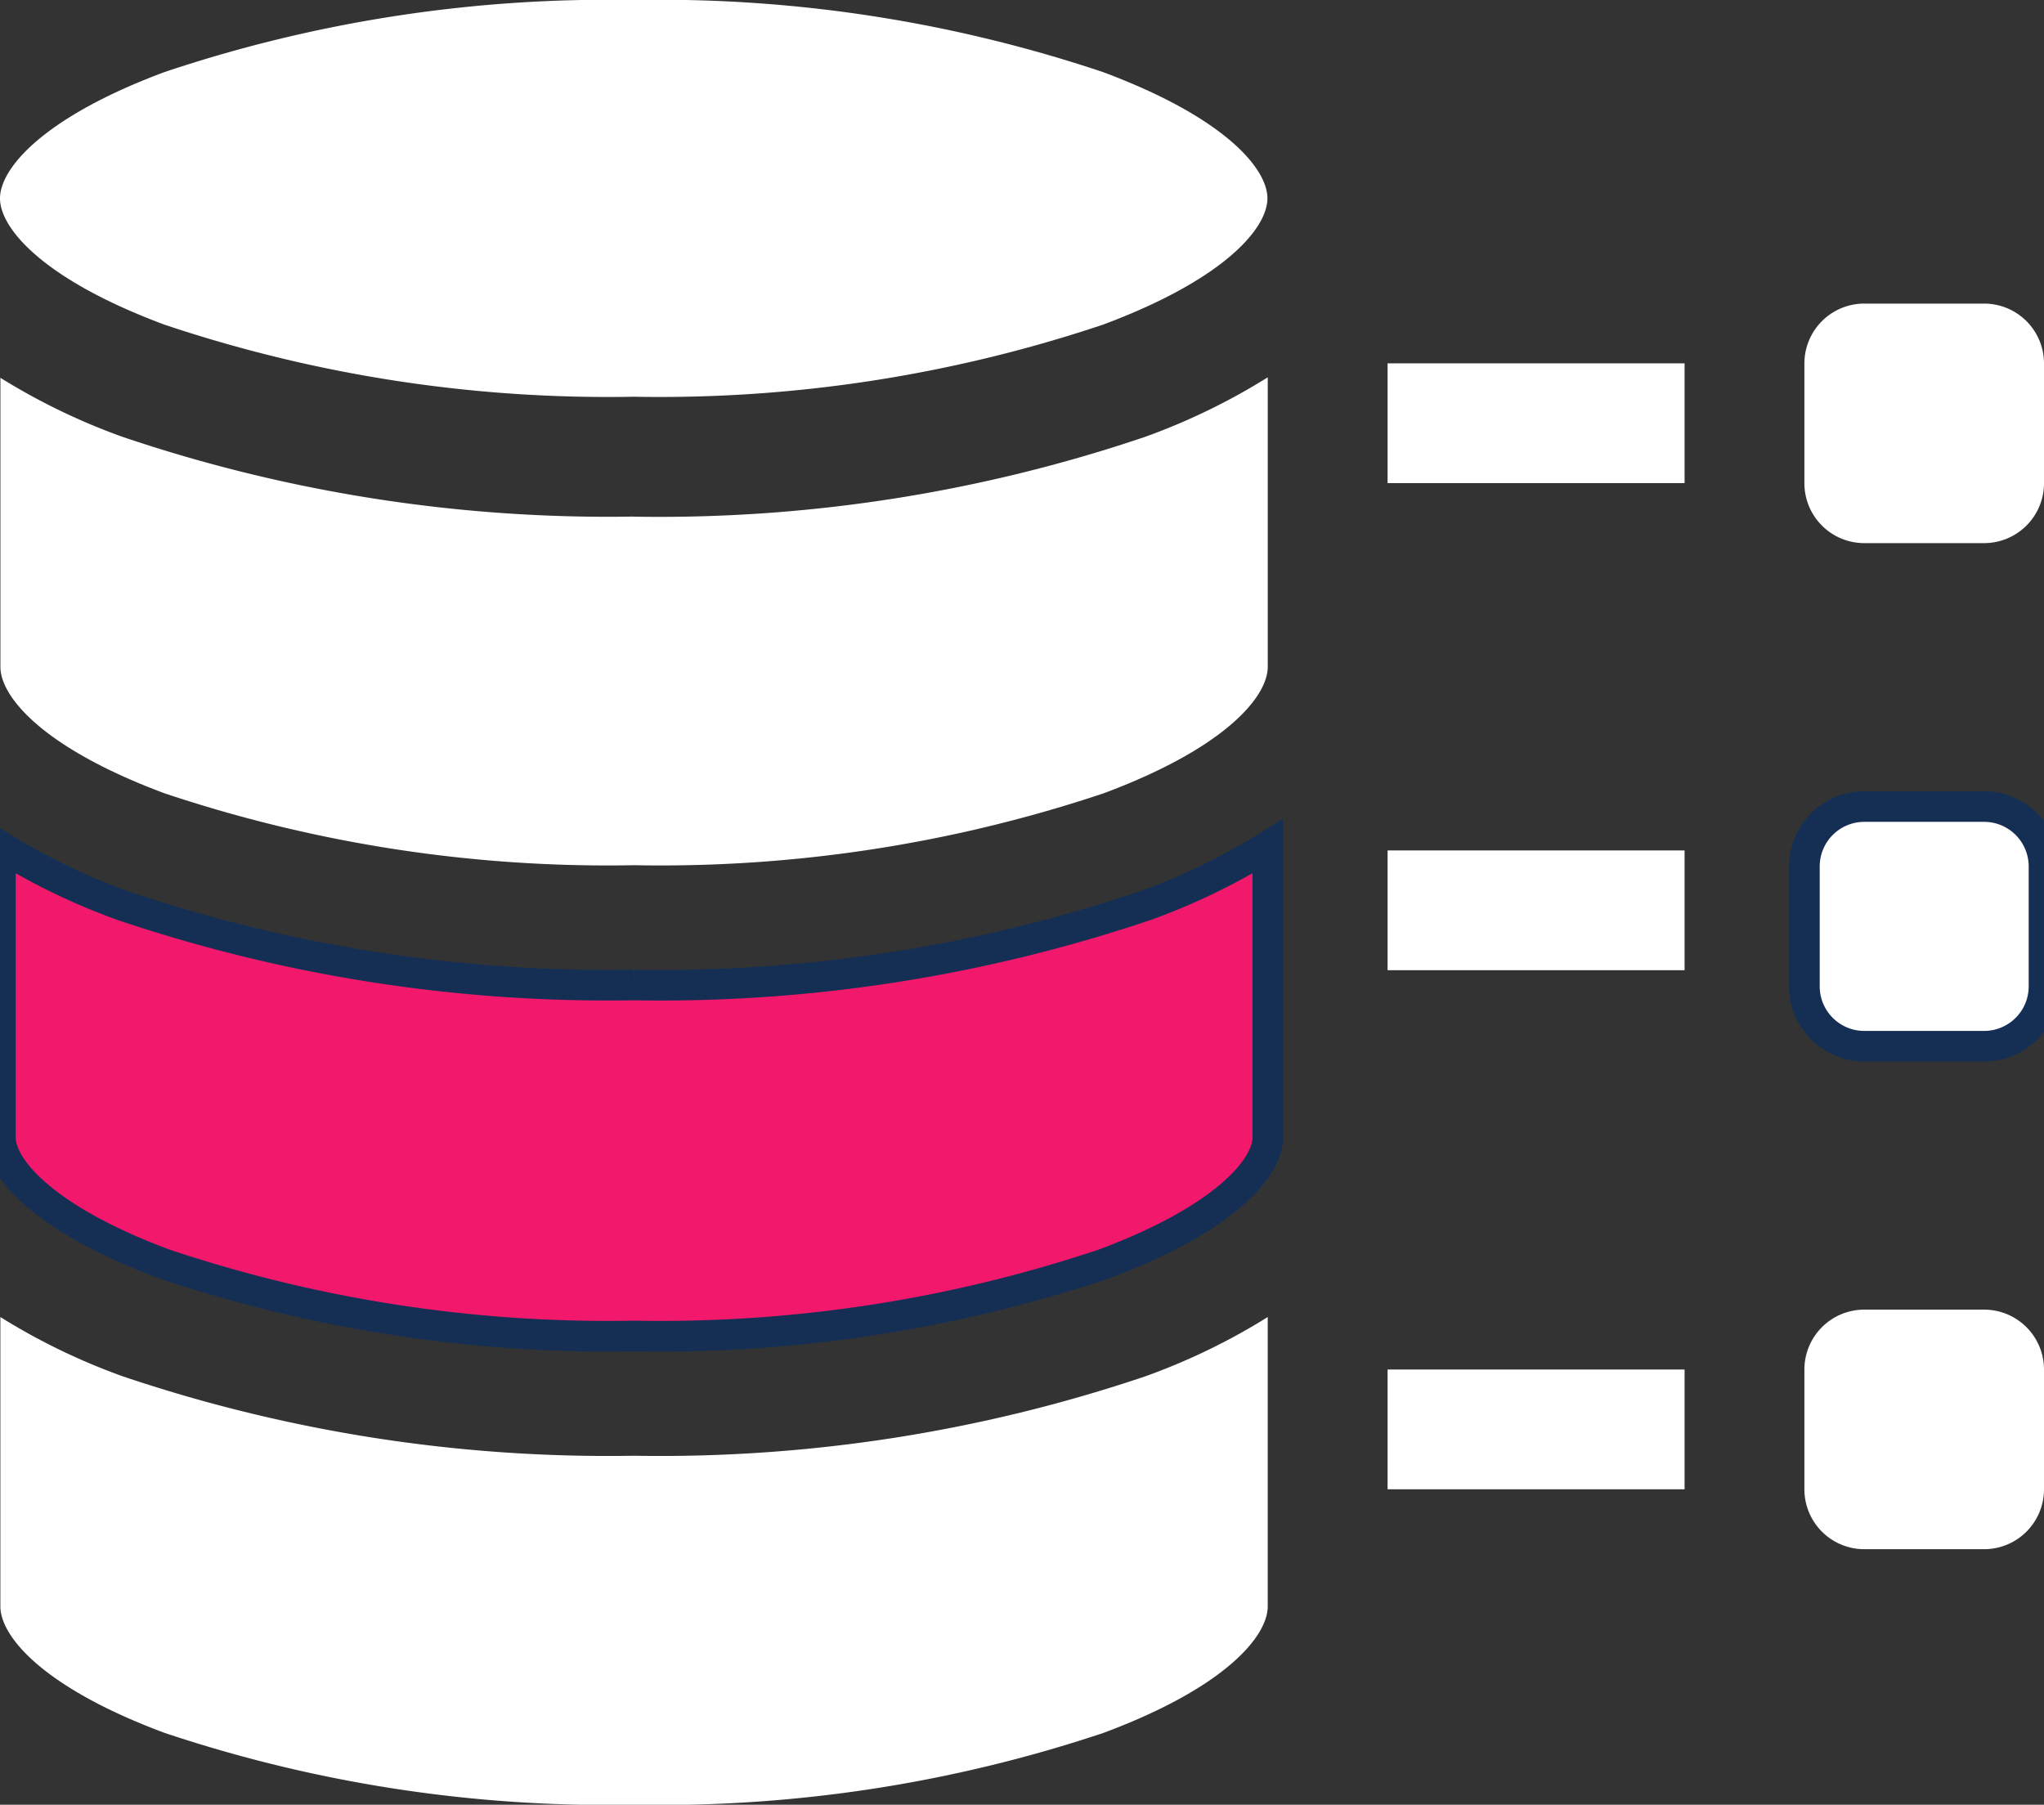<svg id="Group_2950" data-name="Group 2950" xmlns="http://www.w3.org/2000/svg" xmlns:xlink="http://www.w3.org/1999/xlink" width="66.72" height="58.919" viewBox="0 0 66.72 58.919">
  <rect x="0" y="0" width="66.72" height="58.919" fill="#333333" stroke="none"/>
  <defs>
    <clipPath id="clip-path">
      <rect id="Rectangle_2510" data-name="Rectangle 2510" width="66.72" height="58.919" fill="#fff"/>
    </clipPath>
  </defs>
  <g id="Group_2949" data-name="Group 2949" clip-path="url(#clip-path)">
    <path id="Path_2365" data-name="Path 2365" d="M182.421,78.93H178.51a1.955,1.955,0,0,0-1.955,1.955V84.8a1.955,1.955,0,0,0,1.955,1.955h3.911a1.955,1.955,0,0,0,1.955-1.955V80.885a1.955,1.955,0,0,0-1.955-1.955" transform="translate(-117.656 -52.599)" fill="#fff" stroke="#152f54" stroke-width="1" fill-rule="evenodd"/>
    <path id="Path_2366" data-name="Path 2366" d="M182.421,29.7H178.51a1.955,1.955,0,0,0-1.955,1.955v3.91a1.955,1.955,0,0,0,1.955,1.955h3.911a1.955,1.955,0,0,0,1.955-1.955v-3.91a1.955,1.955,0,0,0-1.955-1.955" transform="translate(-117.656 -19.789)" fill="#fff" fill-rule="evenodd"/>
    <path id="Path_2367" data-name="Path 2367" d="M182.421,128.164H178.51a1.955,1.955,0,0,0-1.955,1.956v3.91a1.955,1.955,0,0,0,1.955,1.955h3.911a1.955,1.955,0,0,0,1.955-1.955v-3.91a1.955,1.955,0,0,0-1.955-1.956" transform="translate(-117.656 -85.409)" fill="#fff" fill-rule="evenodd"/>
    <path id="Path_2368" data-name="Path 2368" d="M20.723,133.418a49.518,49.518,0,0,1-16.692-2.593,20.849,20.849,0,0,1-3.994-1.935v9.445c0,.985,1.4,2.657,5.358,4.13a45.572,45.572,0,0,0,15.327,2.347,45.571,45.571,0,0,0,15.326-2.347c3.955-1.473,5.358-3.145,5.358-4.13v-9.445a20.839,20.839,0,0,1-3.994,1.935,49.516,49.516,0,0,1-16.691,2.593" transform="translate(-0.025 -85.893)" fill="#fff" fill-rule="evenodd"/>
    <rect id="Rectangle_2507" data-name="Rectangle 2507" width="9.695" height="3.91" transform="translate(45.293 27.764)" fill="#fff"/>
    <rect id="Rectangle_2508" data-name="Rectangle 2508" width="9.695" height="3.91" transform="translate(45.293 11.862)" fill="#fff"/>
    <rect id="Rectangle_2509" data-name="Rectangle 2509" width="9.695" height="3.91" transform="translate(45.293 44.71)" fill="#fff"/>
    <path id="Path_2369" data-name="Path 2369" d="M5.371,10.6a45.515,45.515,0,0,0,15.314,2.352A45.51,45.51,0,0,0,36,10.6c3.964-1.476,5.371-3.145,5.371-4.125S39.963,3.828,36,2.352A45.52,45.52,0,0,0,20.685,0,45.515,45.515,0,0,0,5.371,2.352C1.407,3.828,0,5.5,0,6.477S1.407,9.126,5.371,10.6" transform="translate(0 0)" fill="#fff" fill-rule="evenodd"/>
    <path id="Path_2370" data-name="Path 2370" d="M20.71,41.472a49.462,49.462,0,0,1-16.679-2.6A20.964,20.964,0,0,1,.038,36.942v9.435c0,.984,1.4,2.657,5.358,4.13a45.581,45.581,0,0,0,15.327,2.347,45.579,45.579,0,0,0,15.326-2.347c3.955-1.473,5.358-3.146,5.358-4.13V36.926a20.924,20.924,0,0,1-4.019,1.949,49.461,49.461,0,0,1-16.679,2.6" transform="translate(-0.025 -24.608)" fill="#fff" fill-rule="evenodd"/>
    <path id="Path_2371" data-name="Path 2371" d="M20.723,87.348A49.517,49.517,0,0,1,4.032,84.756,20.858,20.858,0,0,1,.038,82.821V92.33c0,.984,1.4,2.657,5.358,4.13a45.589,45.589,0,0,0,15.327,2.347A45.591,45.591,0,0,0,36.05,96.46c3.955-1.473,5.358-3.146,5.358-4.13V82.821a20.859,20.859,0,0,1-3.994,1.935,49.516,49.516,0,0,1-16.691,2.593" transform="translate(-0.025 -55.192)" fill="#f2196c" stroke="#152f54" stroke-width="1" fill-rule="evenodd"/>
  </g>
</svg>
